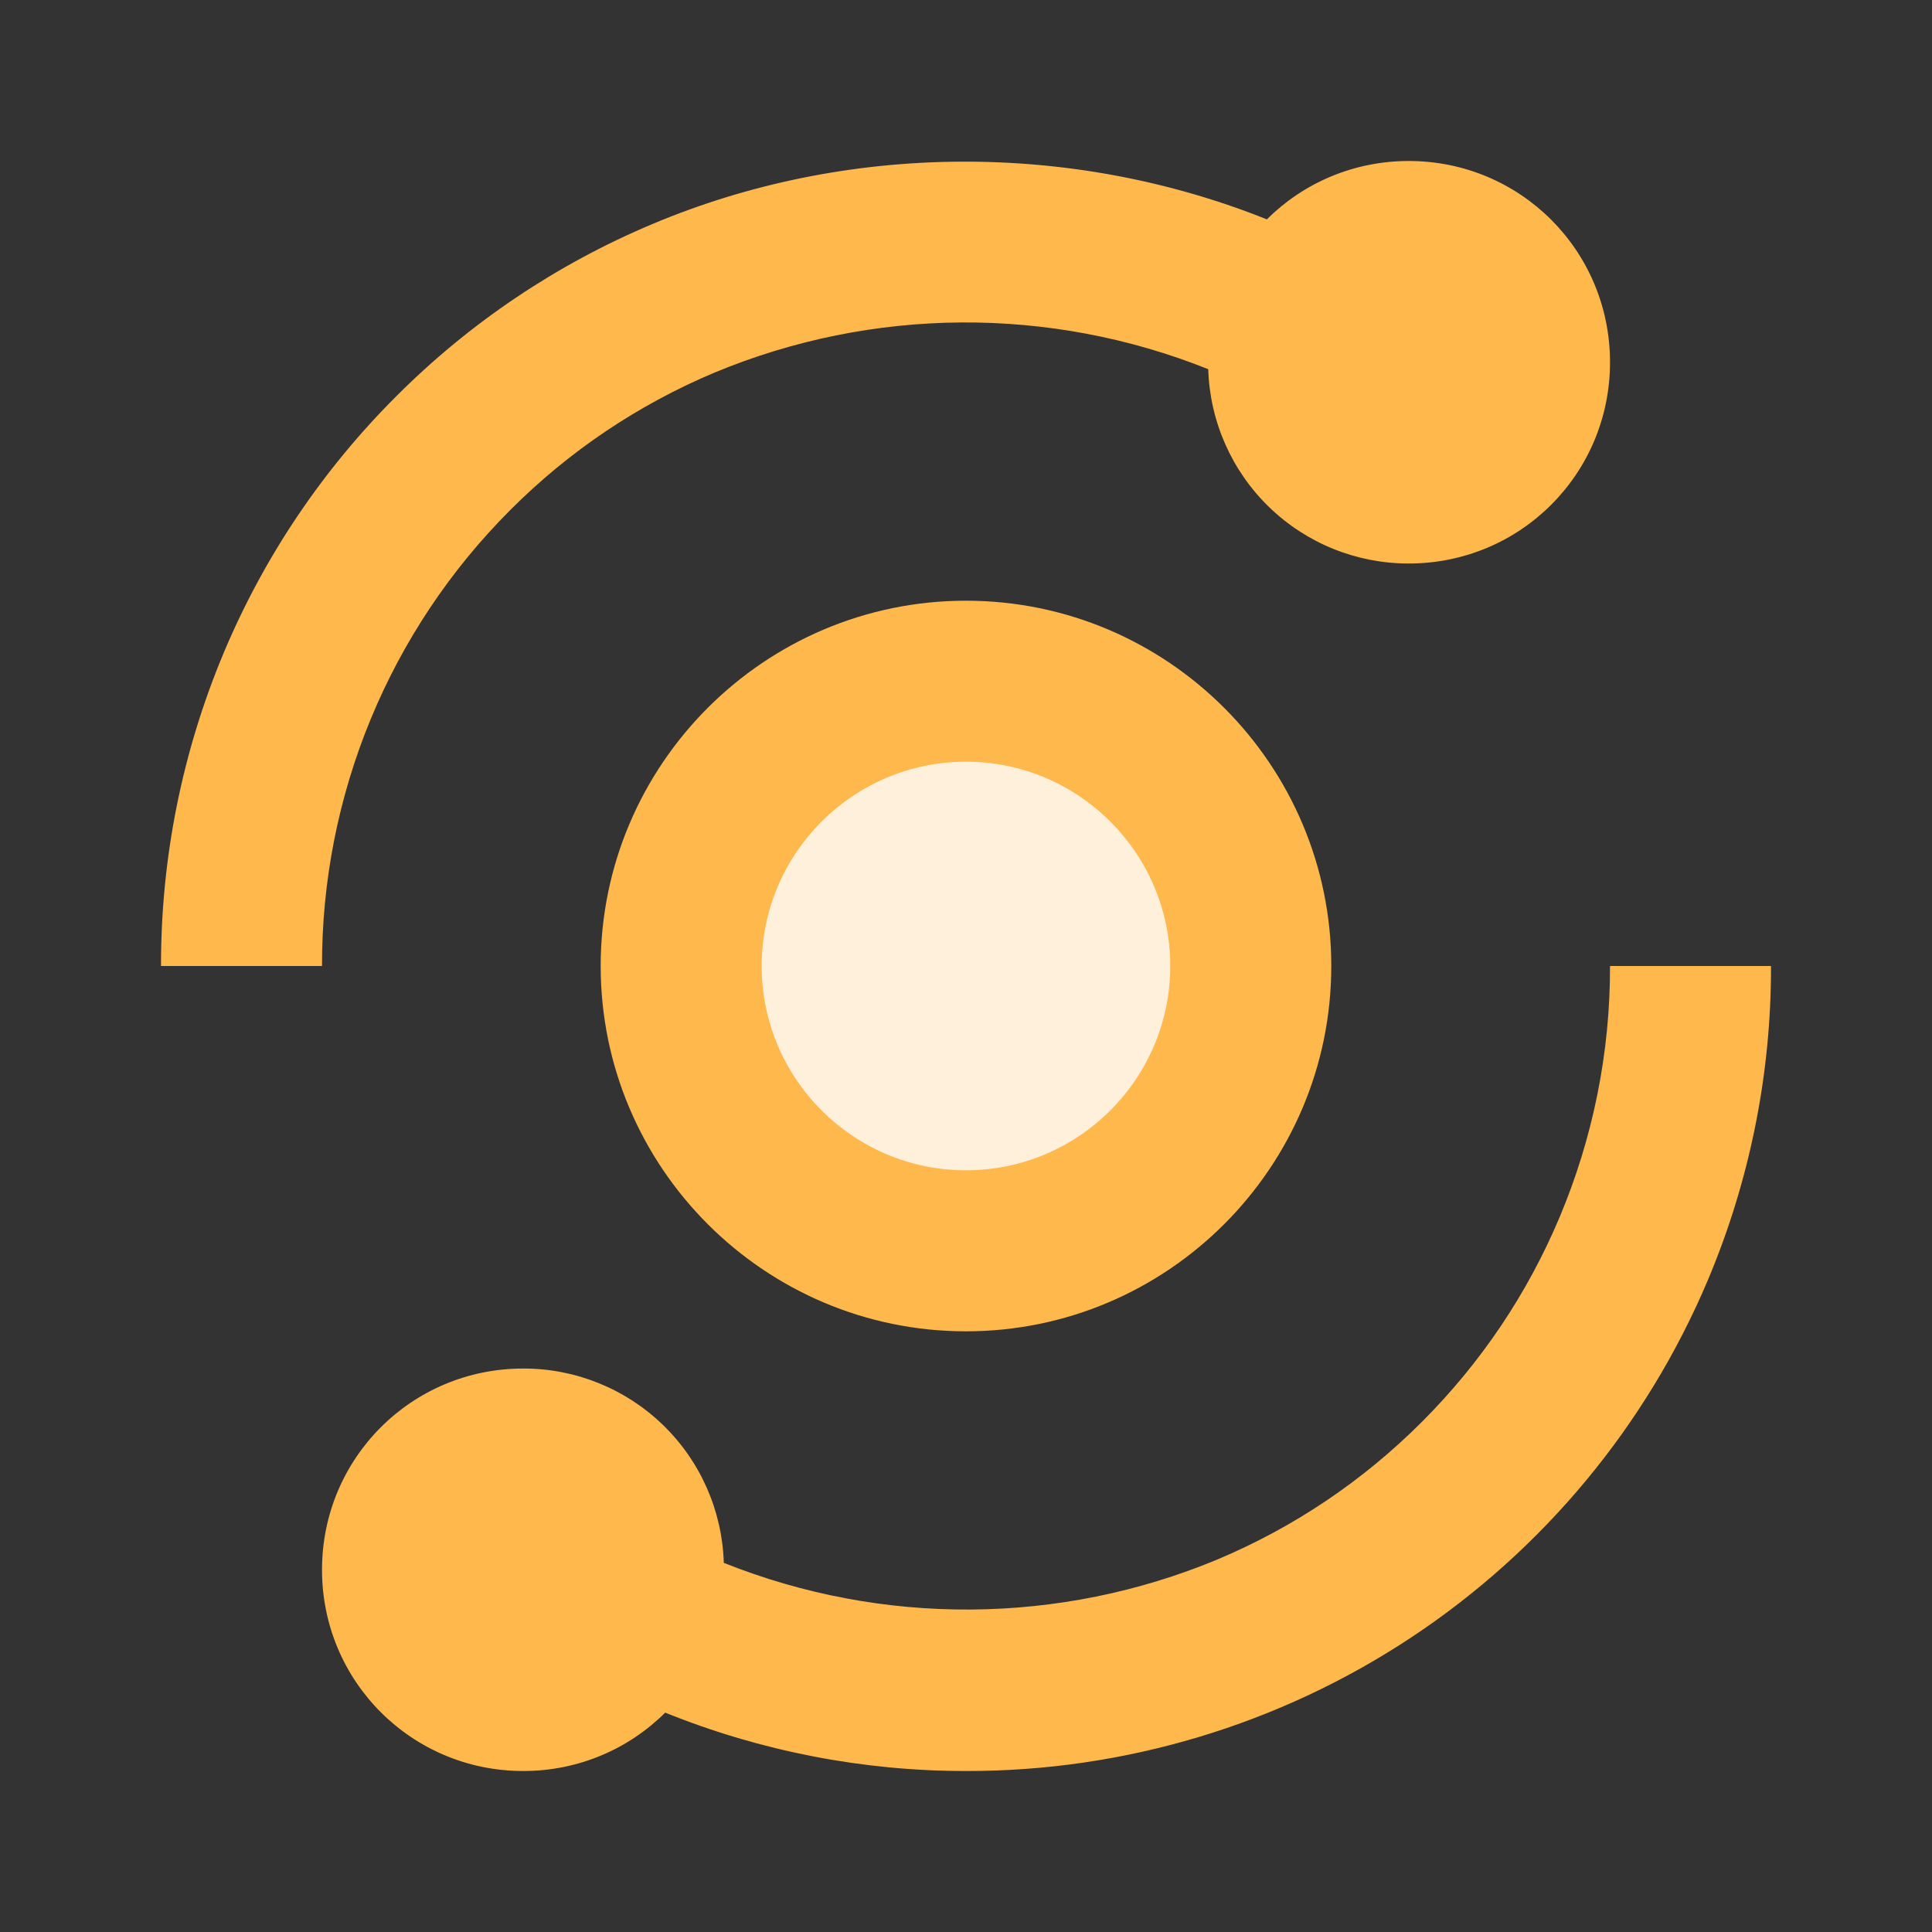 <svg xmlns="http://www.w3.org/2000/svg" width="55" height="55" viewBox="0 0 55 55" fill="none"><rect x="0" y="0" width="55" height="55" fill="#333333" stroke="none"/><circle cx="27" cy="27" r="8" fill="#fff0dc"/><path d="M4.584 27.5H9.167C9.162 25.091 9.632 22.704 10.551 20.477C11.47 18.25 12.82 16.227 14.523 14.523C16.191 12.849 18.17 11.518 20.348 10.604C24.839 8.738 29.881 8.704 34.396 10.51C34.441 11.993 35.062 13.402 36.128 14.435C37.194 15.468 38.62 16.044 40.105 16.042C43.281 16.042 45.834 13.489 45.834 10.313C45.834 7.136 43.281 4.583 40.105 4.583C38.526 4.583 37.098 5.216 36.065 6.245C30.494 4.015 24.095 4.05 18.568 6.38C15.843 7.525 13.368 9.19 11.28 11.282C9.188 13.369 7.522 15.843 6.376 18.567C5.187 21.395 4.578 24.433 4.584 27.5ZM44.397 34.655C43.478 36.836 42.158 38.798 40.478 40.478C38.799 42.158 36.837 43.478 34.653 44.397C30.163 46.262 25.12 46.296 20.605 44.491C20.561 43.007 19.94 41.599 18.874 40.566C17.808 39.533 16.381 38.956 14.896 38.959C11.72 38.959 9.167 41.511 9.167 44.688C9.167 47.864 11.72 50.417 14.896 50.417C16.476 50.417 17.903 49.784 18.937 48.755C21.658 49.854 24.566 50.419 27.501 50.417C32.007 50.425 36.416 49.103 40.174 46.615C43.932 44.127 46.871 40.585 48.623 36.433C49.813 33.606 50.424 30.568 50.417 27.5H45.834C45.84 29.957 45.351 32.39 44.397 34.655Z" fill="#ffb84c"/><path d="M27.499 17.101C21.765 17.101 17.1 21.766 17.1 27.5C17.1 33.234 21.765 37.9 27.499 37.9C33.233 37.9 37.899 33.234 37.899 27.5C37.899 21.766 33.233 17.101 27.499 17.101ZM27.499 33.316C24.293 33.316 21.683 30.706 21.683 27.5C21.683 24.294 24.293 21.684 27.499 21.684C30.705 21.684 33.315 24.294 33.315 27.5C33.315 30.706 30.705 33.316 27.499 33.316Z" fill="#ffb84c"/></svg>
